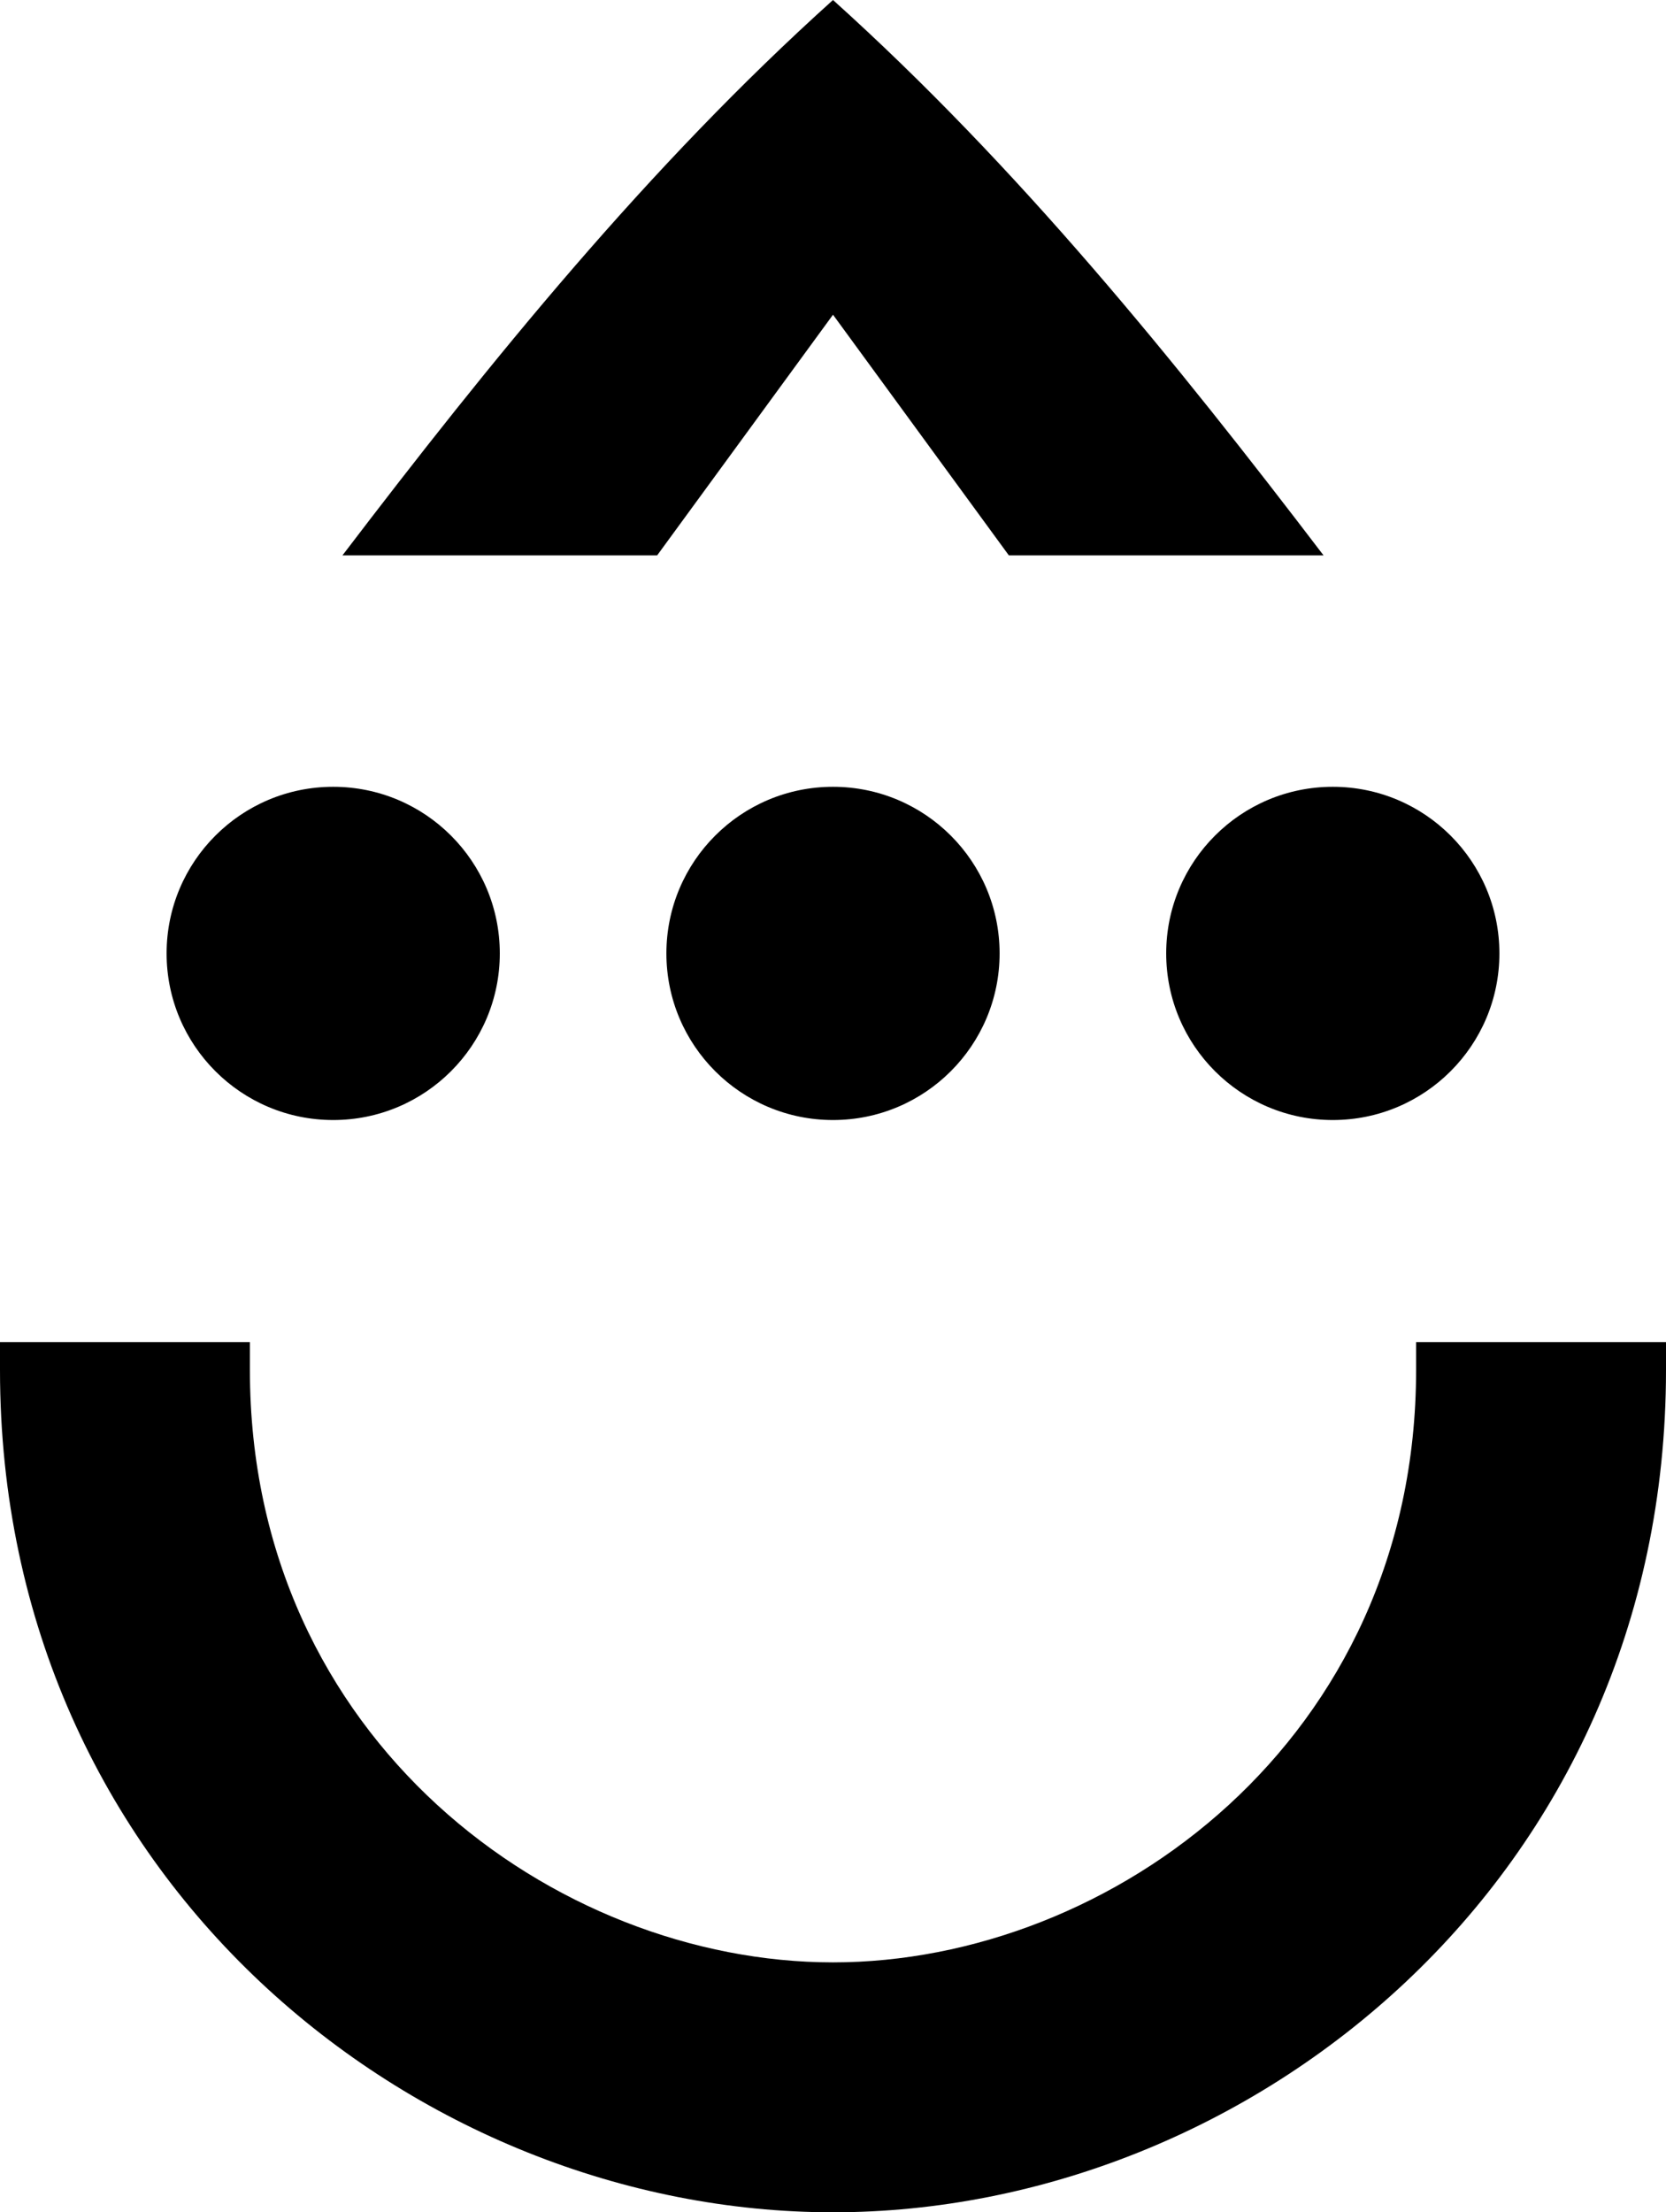<svg version="1.1" id="Layer_1" xmlns:x="ns_extend;" xmlns:i="ns_ai;" xmlns:graph="ns_graphs;" xmlns="http://www.w3.org/2000/svg" xmlns:xlink="http://www.w3.org/1999/xlink" x="0px" y="0px" viewBox="0 0 36 47.8" style="enable-background:new 0 0 36 47.8;" xml:space="preserve">
 <g>
  <g id="logomark">
   <path id="logo-mouth" d="M36,29h-5.4c0,0.2,0,0.4,0,0.6c0,8-6.6,12.8-12.6,12.8S5.4,37.6,5.4,29.6c0-0.2,0-0.4,0-0.6H0
			c0,0.2,0,0.4,0,0.6c0,11,9,18.2,18,18.2s18-7.2,18-18.2C36,29.4,36,29.2,36,29z">
   </path>
   <path id="logo-hat" d="M18,6.8l3.8,5.2h6.8C25.4,7.8,22,3.6,18,0c-4,3.6-7.4,7.8-10.6,12h6.8L18,6.8z">
   </path>
   <g id="logo-eyes">
    <ellipse id="logo-eye-left" cx="7.2" cy="20.6" rx="3.6" ry="3.6">
    </ellipse>
    <ellipse id="logo-eye-center" cx="18" cy="20.6" rx="3.6" ry="3.6">
    </ellipse>
    <ellipse id="logo-eye-right" cx="28.8" cy="20.6" rx="3.6" ry="3.6">
    </ellipse>
   </g>
  </g>
 </g>
</svg>